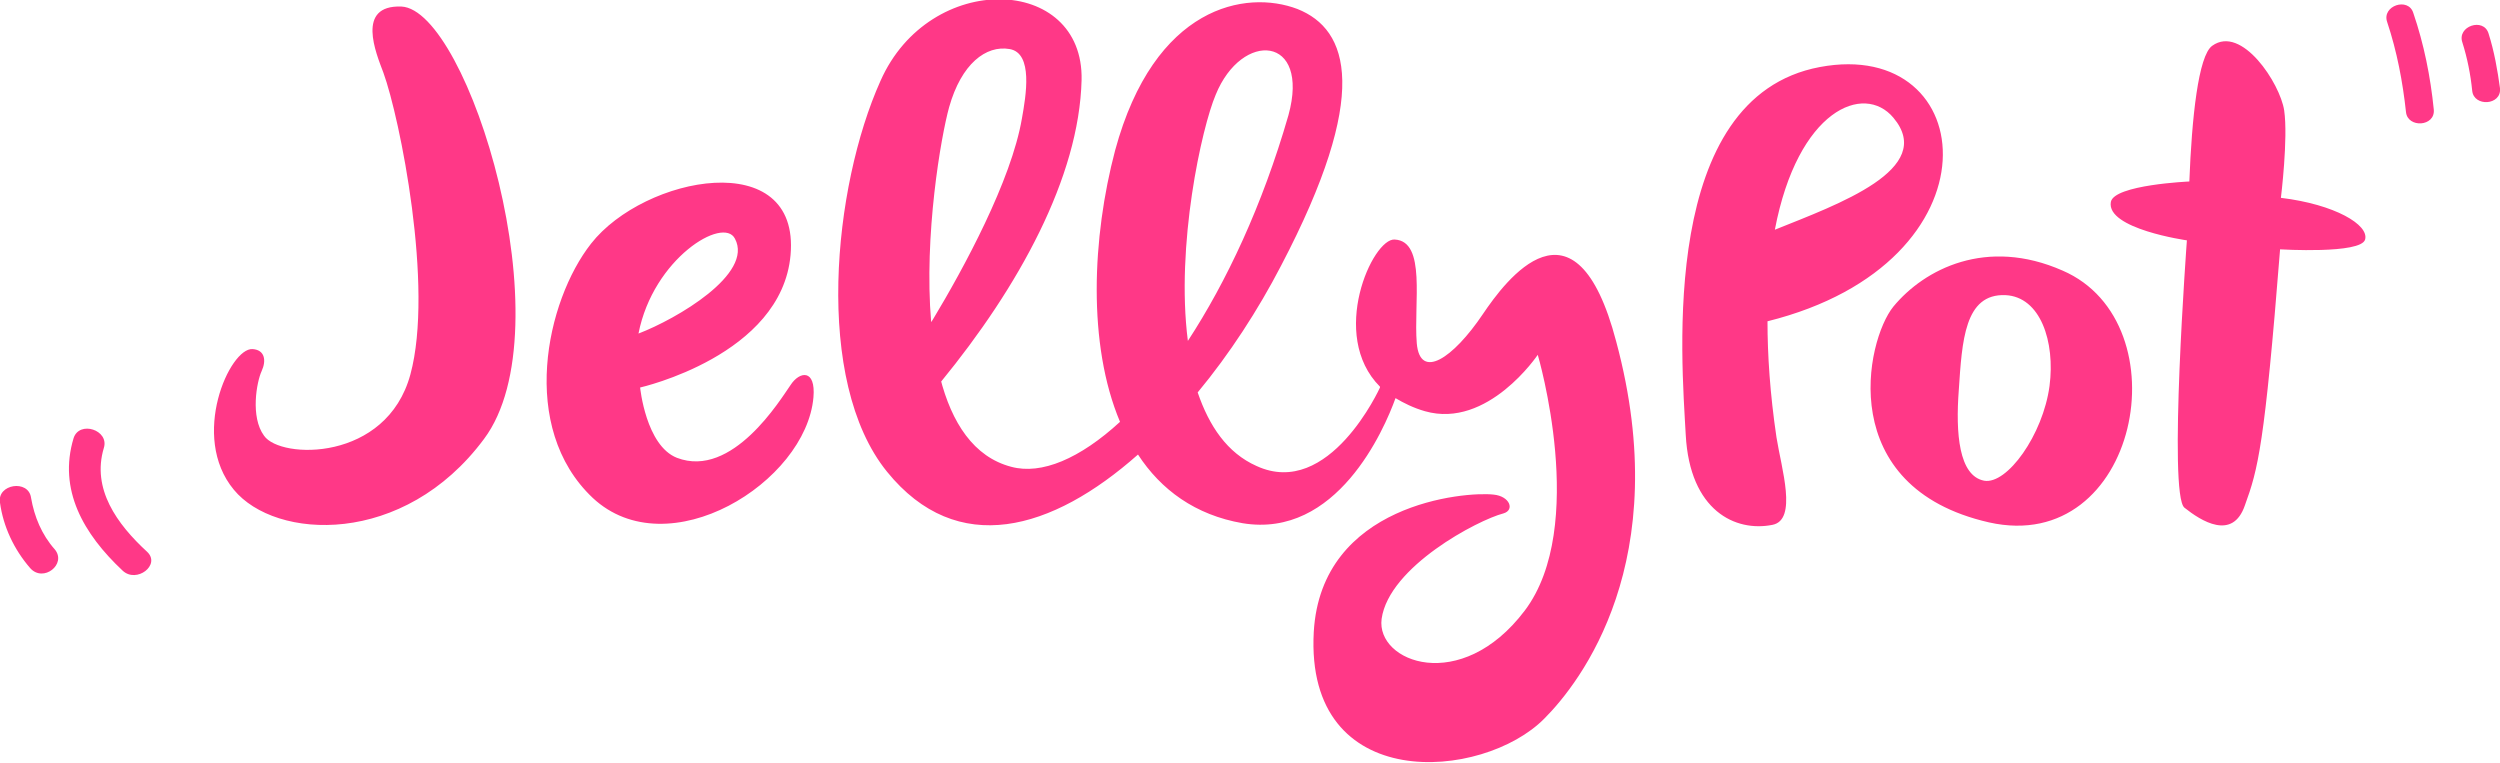 <svg version="1" xmlns="http://www.w3.org/2000/svg" x="0" y="0" width="305.8" height="93.3" viewBox="0 0 305.8 93.3" xml:space="preserve"><style>.s0{fill:#FF3887;}</style><path d="M181.4 38.4c-3.7 5.5-7.7 8.1-8.1 3.6 -0.4-4.9 1.2-12.5-2.7-12.7 -2.7-0.2-8.1 11.7-1.8 18 0 0 0 0.1 0 0.1s-6.2 13.7-15.1 9.6c-3.6-1.6-5.8-4.9-7.2-9 3.9-4.7 7.4-10.1 10.2-15.5 11-21 8.3-28.9 2-31.4 -6.3-2.4-17.5-0.4-22.3 17.3C133.6 29 133 42.1 137 51.6c-4.9 4.5-9.6 6.5-13.3 5.5 -4.6-1.2-7.3-5.4-8.7-10.9l0.1 0.5c9.5-11.6 16.9-25 17.2-36.9 0.3-12.9-18.6-13.5-24.6 0.1 -5.8 12.9-8.2 36.7 0.8 47.8 8.6 10.6 20.2 7.2 30.7-2.1 2.8 4.3 7 7.4 12.8 8.4 11.5 1.9 17.3-11.4 18.7-15.3 1 0.6 2.2 1.2 3.6 1.6 7.7 2.2 13.8-6.9 13.8-6.9s6.2 21-1.6 31.3c-7.8 10.3-18.2 6.3-17.5 1 0.9-6.4 11.8-12.1 14.9-12.9 1.4-0.4 0.8-2.1-1.2-2.3 -3.5-0.4-21.1 1.1-22 16.8 -1.1 20 20.7 18.2 28.2 10.6 4.4-4.4 16-19.3 8.8-46.1C192.7 22.7 184.1 34.4 181.4 38.4zM116.1 13.1c1.5-5.3 4.5-7.6 7.4-7.1 2.9 0.5 2 5.7 1.5 8.5 -1.3 7.6-7.1 18.3-10.9 24.6l-0.2 0.3C113 28.8 115.1 16.7 116.1 13.1zM148.7 11.6c3.2-7.9 11.6-7.3 8.9 2.5 -3.2 11.1-7.6 20.4-12.3 27.6C143.8 30 147 15.6 148.7 11.6zM216.2 39.3c28.9-7.2 26.1-34.8 6.4-31.1 -19.7 3.7-16.9 35.7-16.4 45 0.5 9.3 6.1 11.9 10.6 11 3.1-0.6 1.1-6.9 0.5-10.7C216.5 48.1 216.2 43.4 216.2 39.3zM231.6 14.4c5.3 6.3-6.8 10.6-14.5 13.7C219.9 13.4 228 10.1 231.6 14.4zM252.3 33.1c-9.3-4.1-16.9-0.2-20.7 4.4 -3.4 4.2-7.2 22.1 11.7 26.4C261.6 68 267.1 39.5 252.3 33.1zM250.7 47.2c-0.8 6-5.2 12.1-8 11.6 -3.1-0.6-3.5-5.8-3.1-11.1 0.4-6 0.7-11.8 5.7-11.6C249.6 36.3 251.4 41.8 250.7 47.2zM279 24.2c0 0 0.9-7.3 0.4-10.7 -0.5-3.3-5.2-10.5-8.8-7.9 -1.7 1.2-2.5 8.8-2.8 16.6 0 0-9.2 0.4-9.6 2.5 -0.6 3.3 9.3 4.7 9.3 4.7s-2.3 31.1-0.3 32.7c2 1.6 5.9 4.1 7.4-0.3 1.6-4.4 2.4-7.3 4.3-31.3 0 0 9.9 0.6 10.4-1.2S285.6 25 279 24.2zM49.1 0.8c-5.6-0.2-3.1 5.7-2.2 8.1 2 5.5 6.2 26.2 3.3 36.9 -2.9 10.7-15.9 10.4-17.9 7.5 -1.7-2.3-0.9-6.6-0.3-7.9 0.6-1.3 0.4-2.6-1.1-2.7 -2.8-0.2-7.7 10.7-2.3 17.2 5.1 6.2 20.8 7 30.6-6.2C69.3 40.2 57.3 1.2 49.1 0.8zM96.7 47.1c-1.2 1.7-7.1 11.5-13.9 8.9 -3.8-1.5-4.5-8.6-4.5-8.6s17.3-3.9 18.4-16.2c1.2-13.4-17.9-9.7-24.4-1.4 -5.5 7-8.9 22.5 0.2 31.1 9.2 8.6 26.1-1.9 27-12.3C99.8 45.1 97.8 45.4 96.7 47.1zM89.9 29.2c2.3 4.3-7.1 9.8-11.8 11.6C79.9 31.6 88.5 26.4 89.9 29.2zM12.7 54.8c0.7-2.2-3-3.4-3.7-1.2 -1.9 6.3 1.2 11.7 6 16.2 1.7 1.6 4.7-0.7 3-2.3C14.3 64.1 11.2 59.8 12.7 54.8zM3.8 60.9c-0.3-2.3-4.2-1.7-3.8 0.6 0.4 2.9 1.7 5.7 3.7 8 1.6 1.8 4.5-0.5 3-2.3C5.1 65.4 4.2 63.2 3.8 60.9zM292 2.7c1.2 3.6 1.9 7.3 2.3 11 0.2 2 3.6 1.8 3.4-0.3 -0.4-4-1.2-8-2.5-11.8C294.6-0.4 291.3 0.7 292 2.7zM304.4 4.1c-0.6-2-3.9-0.9-3.2 1.1 0.6 1.9 1 3.9 1.2 5.9 0.2 2 3.6 1.8 3.4-0.3C305.5 8.6 305.1 6.3 304.4 4.1z" fill="#FF3887"/></svg>
